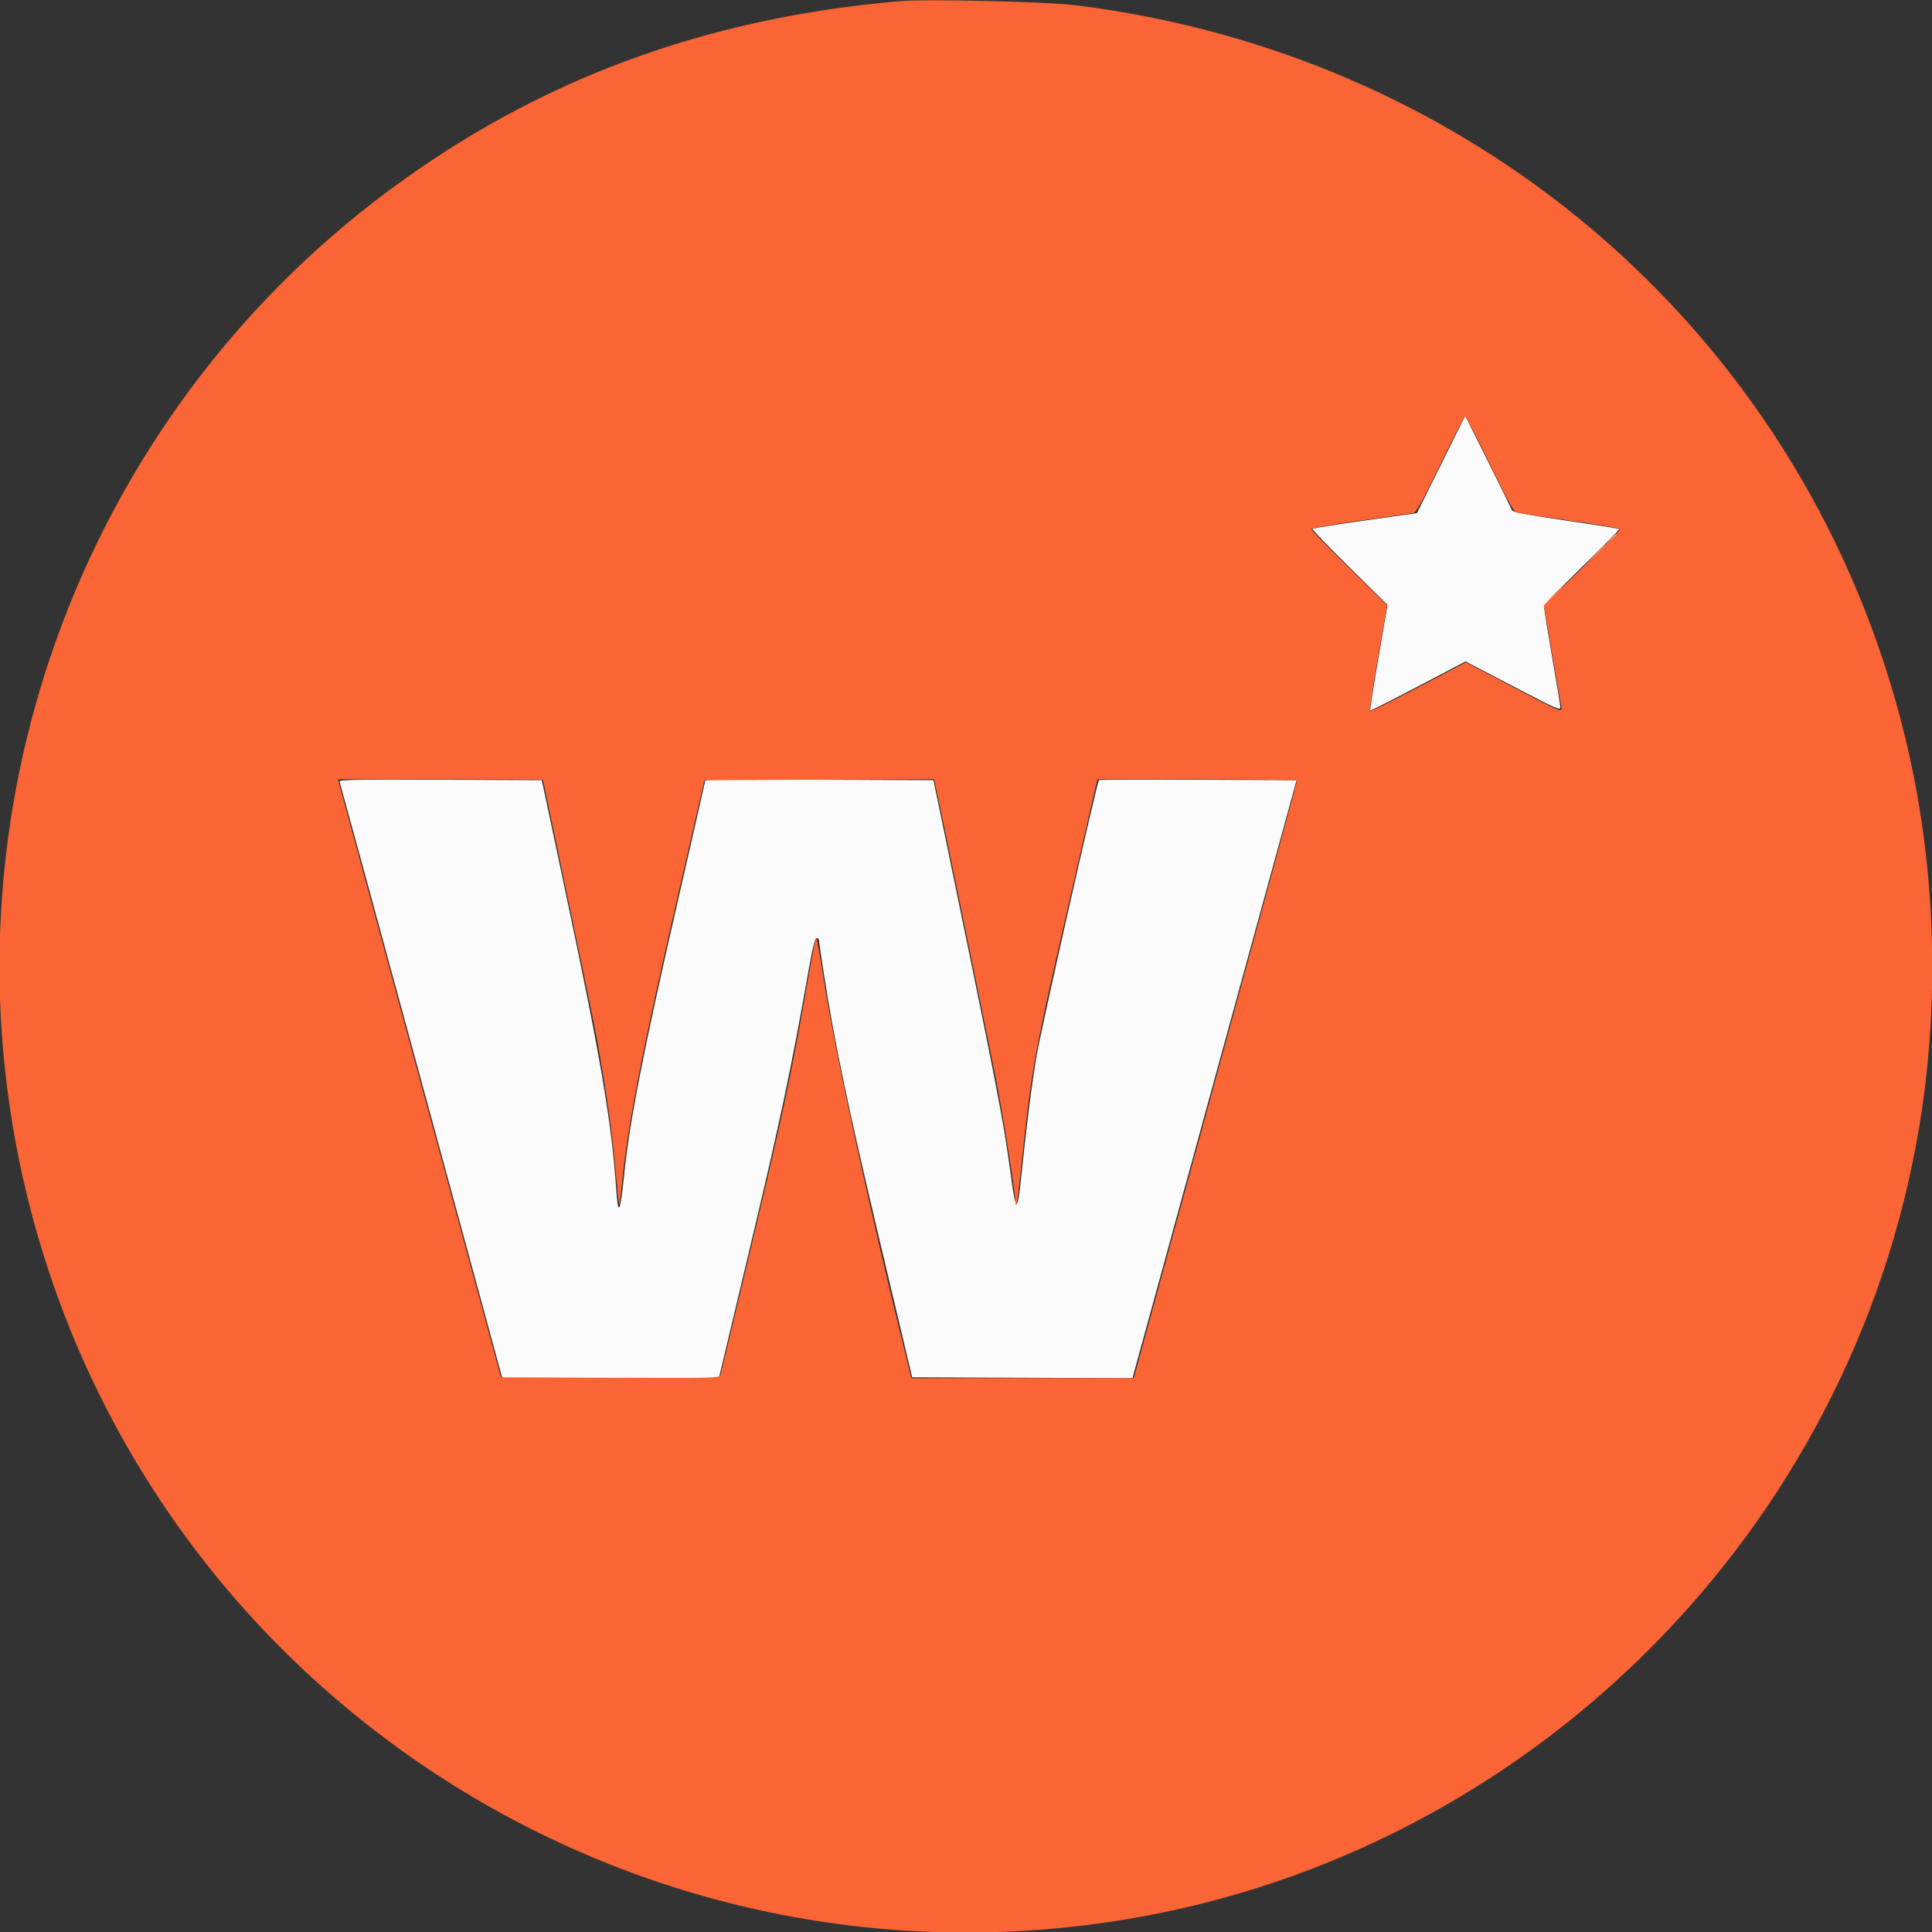 <svg id="svg" version="1.1" xmlns="http://www.w3.org/2000/svg" xmlns:xlink="http://www.w3.org/1999/xlink" width="69" height="69" viewBox="0, 0, 400,400"><rect x="0" y="0" width="400" height="400" fill="#333333" stroke="none"/><g id="svgg"><path id="path0" d="M298.359 96.160 L 293.371 106.232 282.650 107.752 C 276.754 108.588,271.837 109.364,271.725 109.477 C 271.612 109.589,275.064 113.179,279.395 117.455 L 287.270 125.228 285.408 136.097 C 284.383 142.075,283.604 147.027,283.676 147.101 C 283.748 147.176,288.219 144.920,293.611 142.089 L 303.415 136.941 306.236 138.408 C 307.788 139.215,312.208 141.523,316.060 143.536 C 321.708 146.487,323.062 147.065,323.060 146.520 C 323.058 146.149,322.302 141.508,321.379 136.207 C 320.456 130.906,319.701 126.218,319.701 125.790 C 319.701 125.268,322.290 122.490,327.558 117.359 C 331.879 113.150,335.338 109.630,335.243 109.535 C 335.149 109.441,330.149 108.643,324.133 107.761 C 316.307 106.615,313.147 106.014,313.026 105.647 C 312.933 105.366,310.718 100.850,308.103 95.612 L 303.348 86.088 298.359 96.160 M70.303 161.808 C 70.397 162.067,78.018 189.967,87.239 223.810 L 104.004 285.341 126.419 285.337 L 148.833 285.332 155.489 257.384 C 161.601 231.721,163.803 221.286,167.346 201.214 C 168.210 196.315,168.729 194.211,169.071 194.211 C 169.341 194.211,169.561 194.394,169.561 194.617 C 169.561 194.840,169.991 197.823,170.517 201.246 C 172.703 215.478,175.539 229.068,182.028 256.396 L 188.856 285.154 211.660 285.250 L 234.464 285.347 235.251 282.449 C 235.684 280.856,243.330 252.997,252.241 220.542 L 268.444 161.531 248.075 161.435 C 236.872 161.382,227.625 161.420,227.525 161.519 C 227.125 161.920,215.471 213.457,214.602 218.674 C 213.570 224.860,212.459 233.622,211.475 243.324 C 210.679 251.167,210.326 251.167,209.278 243.326 C 207.763 232.001,206.559 225.787,195.774 173.669 L 193.262 161.531 169.647 161.435 C 156.659 161.382,146.032 161.430,146.032 161.540 C 146.032 161.651,143.440 173.039,140.271 186.847 C 133.180 217.753,130.342 232.228,129.235 243.137 C 128.412 251.248,127.986 252.041,127.579 246.218 C 126.589 232.053,124.372 219.084,116.965 184.127 L 112.177 161.531 91.155 161.435 C 74.389 161.358,70.167 161.433,70.303 161.808 " stroke="none" fill="#fcfbfb" fill-rule="evenodd"></path><path id="path1" d="M186.368 0.231 C 145.842 3.717,111.221 16.566,80.299 39.598 C 16.054 87.450,-13.449 169.617,5.617 247.590 C 30.489 349.316,129.662 414.571,233.240 397.365 C 316.917 383.465,383.465 316.917,397.365 233.240 C 401.778 206.676,400.734 178.383,394.383 152.410 C 374.466 70.951,306.965 11.485,222.596 1.073 C 216.717 0.347,191.759 -0.232,186.368 0.231 M308.471 96.120 C 312.434 104.268,313.412 106.000,314.146 106.171 C 314.634 106.284,319.613 107.018,325.210 107.800 C 330.960 108.604,335.393 109.390,335.399 109.607 C 335.406 109.818,331.861 113.436,327.522 117.647 L 319.632 125.303 321.352 135.387 C 322.298 140.934,323.157 145.850,323.261 146.312 C 323.558 147.630,323.126 147.453,312.999 142.123 L 303.495 137.121 297.126 140.473 C 287.153 145.722,283.894 147.323,283.660 147.089 C 283.540 146.970,284.288 142.020,285.321 136.088 L 287.198 125.303 279.360 117.614 C 275.049 113.384,271.522 109.758,271.522 109.555 C 271.522 109.352,276.102 108.552,281.699 107.777 C 287.297 107.002,292.226 106.290,292.653 106.194 C 293.247 106.061,294.559 103.693,298.220 96.147 C 300.855 90.717,303.162 86.275,303.347 86.275 C 303.532 86.275,305.838 90.705,308.471 96.120 M112.418 161.464 C 112.418 161.530,114.758 172.665,117.617 186.207 C 120.477 199.750,123.167 212.771,123.596 215.143 C 125.608 226.274,126.773 234.569,127.517 243.080 C 127.811 246.437,128.115 249.247,128.192 249.325 C 128.269 249.402,128.543 247.333,128.802 244.727 C 129.974 232.906,133.030 217.212,140.347 185.434 L 145.850 161.531 169.616 161.435 L 193.382 161.339 193.593 162.182 C 193.961 163.649,204.936 216.915,206.138 223.064 C 207.813 231.640,210.271 247.206,210.271 249.245 C 210.271 249.446,210.353 249.529,210.453 249.429 C 210.553 249.329,210.976 245.982,211.394 241.991 C 213.578 221.122,214.019 218.673,221.334 186.856 L 227.198 161.345 247.866 161.345 C 259.234 161.345,268.538 161.471,268.543 161.625 C 268.548 161.779,260.943 189.675,251.643 223.617 L 234.734 285.330 211.716 285.335 L 188.697 285.341 188.302 283.754 C 180.181 251.200,173.042 218.622,170.507 202.554 C 169.808 198.130,169.157 194.429,169.058 194.331 C 168.841 194.114,168.485 195.879,166.746 205.789 C 163.771 222.741,162.163 230.270,155.897 256.583 C 152.301 271.681,149.271 284.329,149.164 284.690 C 148.979 285.308,147.652 285.341,126.347 285.250 L 103.726 285.154 86.843 223.249 L 69.960 161.345 91.189 161.345 C 102.865 161.345,112.418 161.398,112.418 161.464 " stroke="none" fill="#fb6434" fill-rule="evenodd"></path><path id="path2" d="M333.310 111.765 L 332.213 112.979 333.427 111.882 C 334.094 111.278,334.641 110.732,334.641 110.668 C 334.641 110.379,334.332 110.633,333.310 111.765 " stroke="none" fill="#fc9d7e" fill-rule="evenodd"></path><path id="path3" d="M321.368 123.343 L 319.514 125.303 321.475 123.450 C 323.297 121.728,323.607 121.382,323.329 121.382 C 323.270 121.382,322.387 122.264,321.368 123.343 " stroke="none" fill="#fcb49e" fill-rule="evenodd"></path><path id="path4" d="M329.960 115.126 L 327.731 117.460 330.065 115.231 C 331.349 114.005,332.400 112.955,332.400 112.897 C 332.400 112.621,332.031 112.958,329.960 115.126 " stroke="none" fill="#fc8c64" fill-rule="evenodd"></path></g></svg>